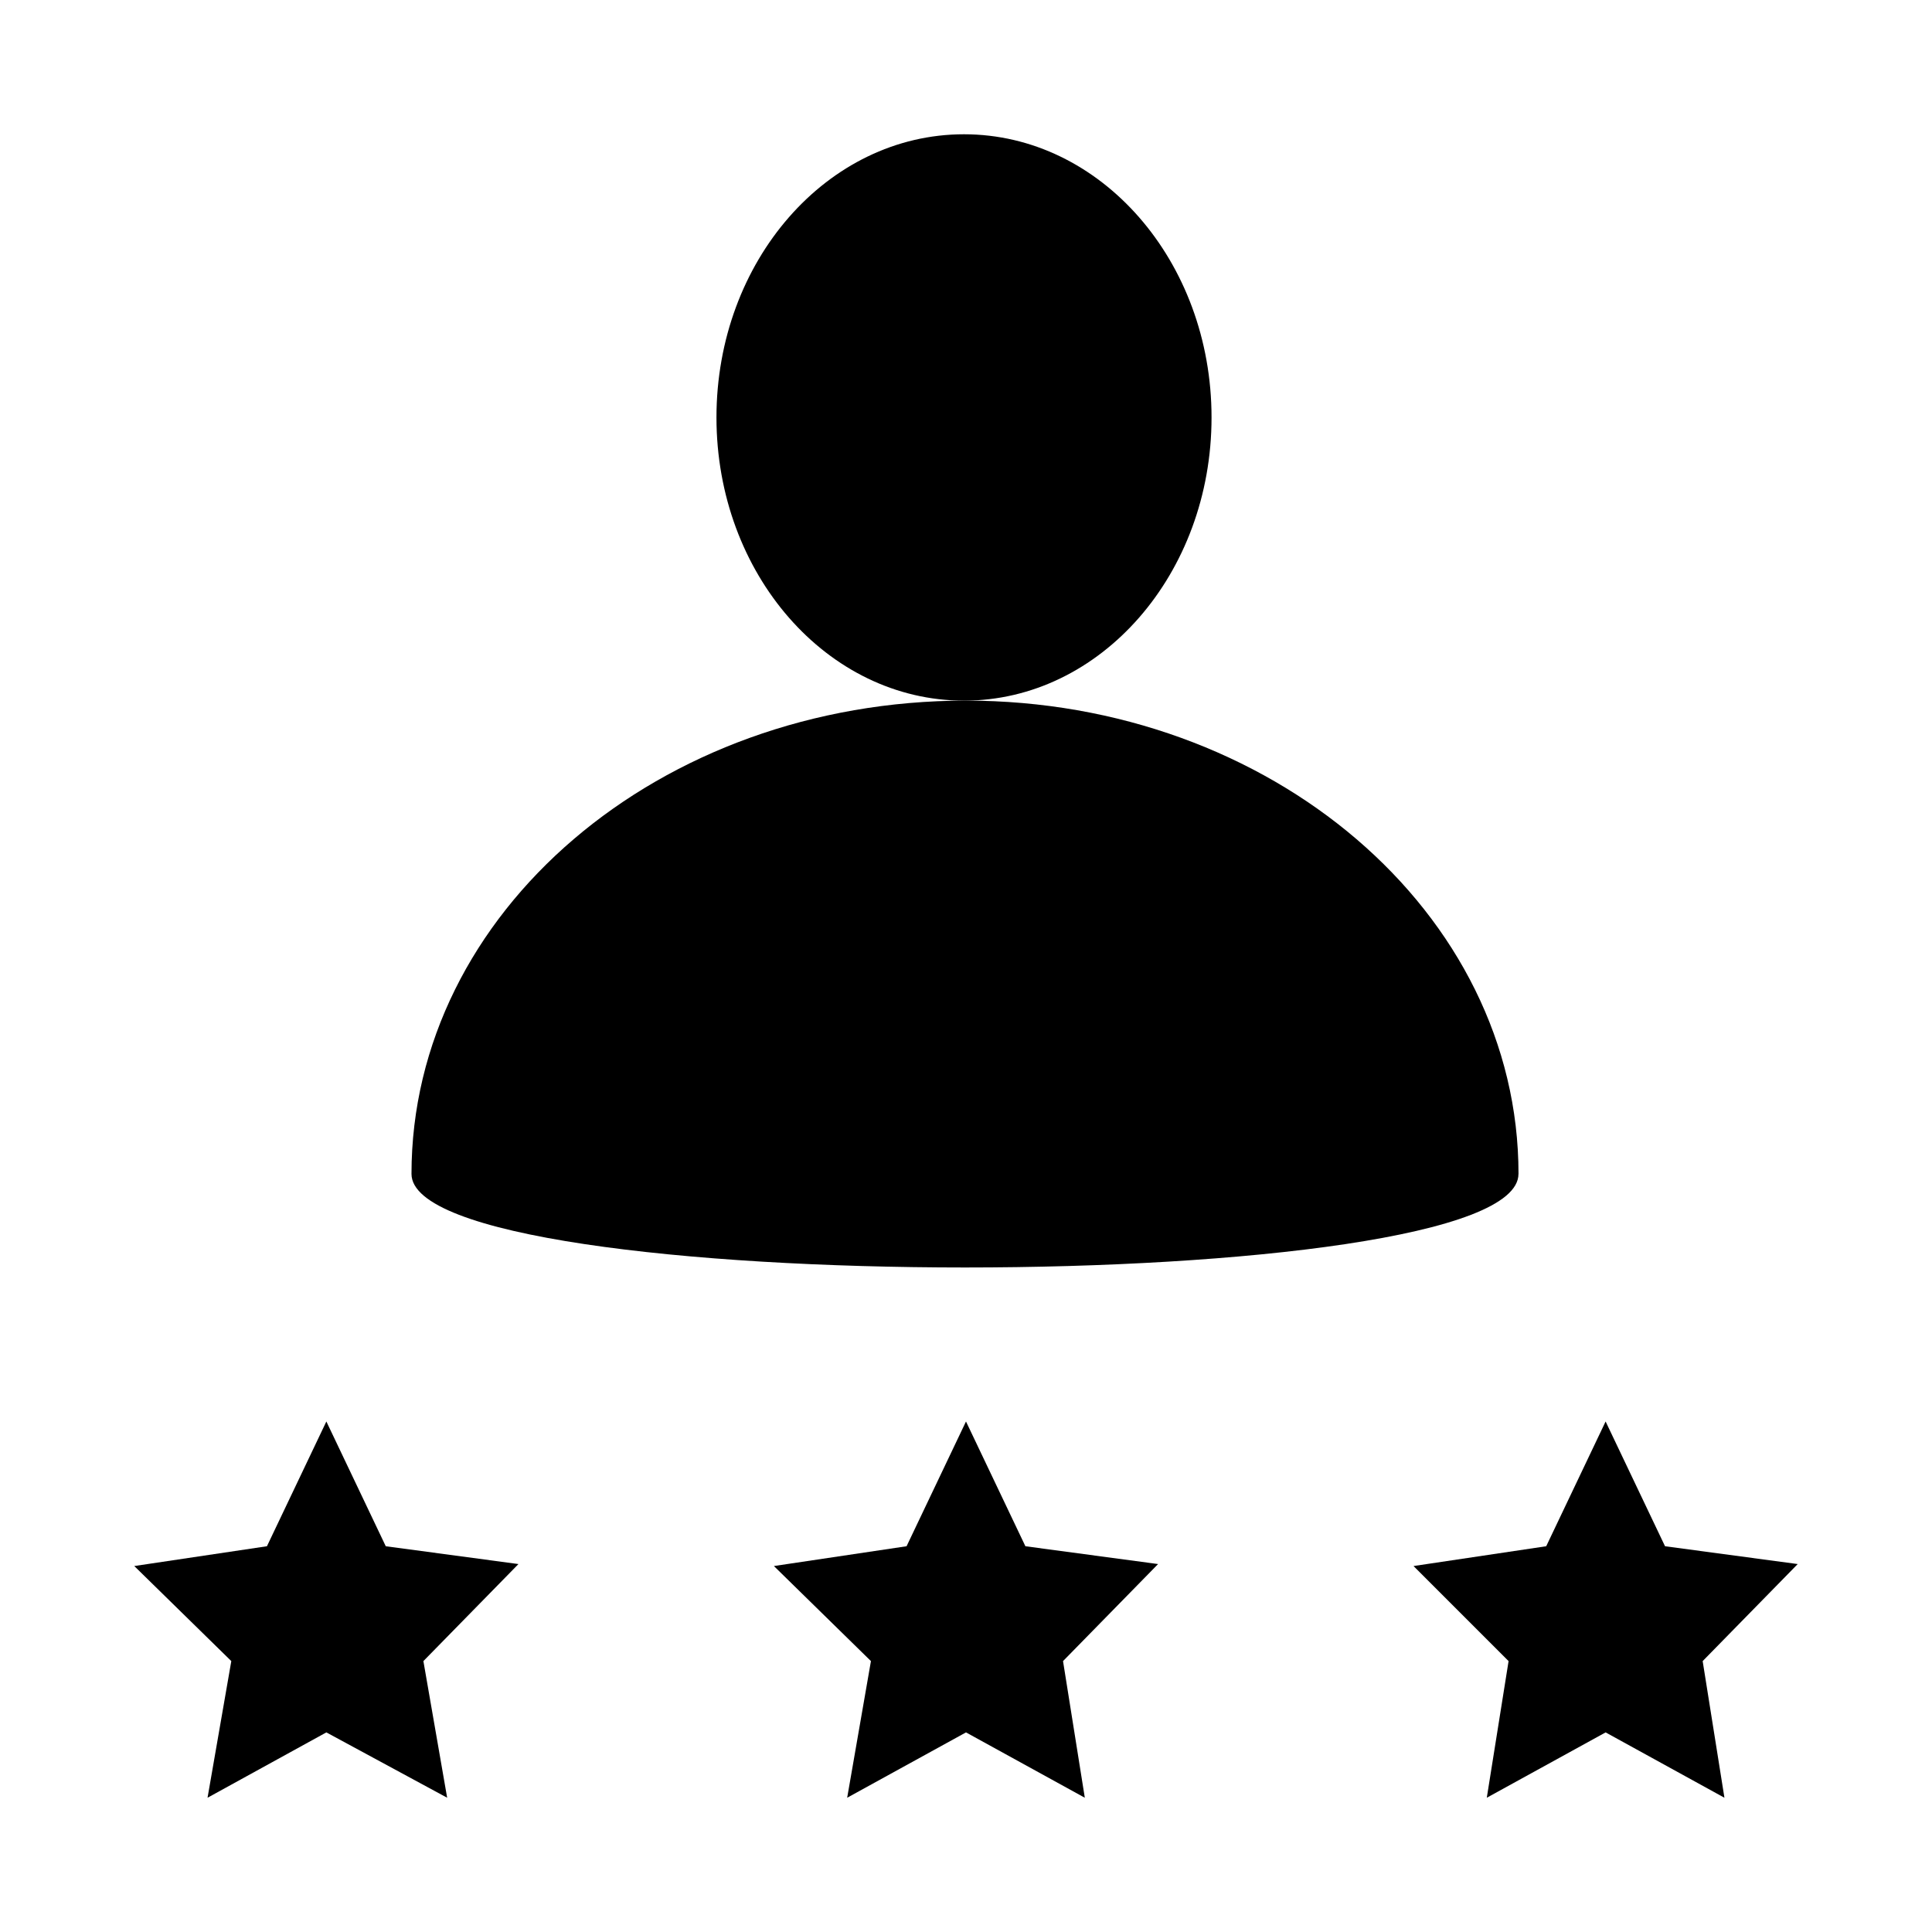 <?xml version="1.0" encoding="UTF-8"?>
<!-- Uploaded to: SVG Repo, www.svgrepo.com, Generator: SVG Repo Mixer Tools -->
<svg fill="#000000" width="800px" height="800px" version="1.1" viewBox="144 144 512 512" xmlns="http://www.w3.org/2000/svg">
 <g>
  <path d="m465.07 254.63c0 41.445-29.371 75.047-65.602 75.047-36.23 0-65.598-33.602-65.598-75.047 0-41.449 29.367-75.047 65.598-75.047 36.23 0 65.602 33.598 65.602 75.047"/>
  <path d="m546.42 455.1c0-69.273-65.602-125.43-146.42-125.43-81.348 0-146.95 56.152-146.95 125.43 0 33.062 293.36 33.062 293.36 0z"/>
  <path d="m246.23 553.77-15.742-33.062-15.746 33.062-35.16 5.246 25.715 25.191-6.297 36.211 31.488-17.316 32.012 17.316-6.297-36.211 25.191-25.715z"/>
  <path d="m415.74 553.77-15.742-33.062-15.746 33.062-35.16 5.246 25.715 25.191-6.297 36.211 31.488-17.316 31.488 17.316-5.773-36.211 25.188-25.715z"/>
  <path d="m585.25 553.77-15.746-33.062-15.742 33.062-35.16 5.246 25.188 25.191-5.773 36.211 31.488-17.316 31.488 17.316-5.769-36.211 25.188-25.715z"/>
 </g>
</svg>